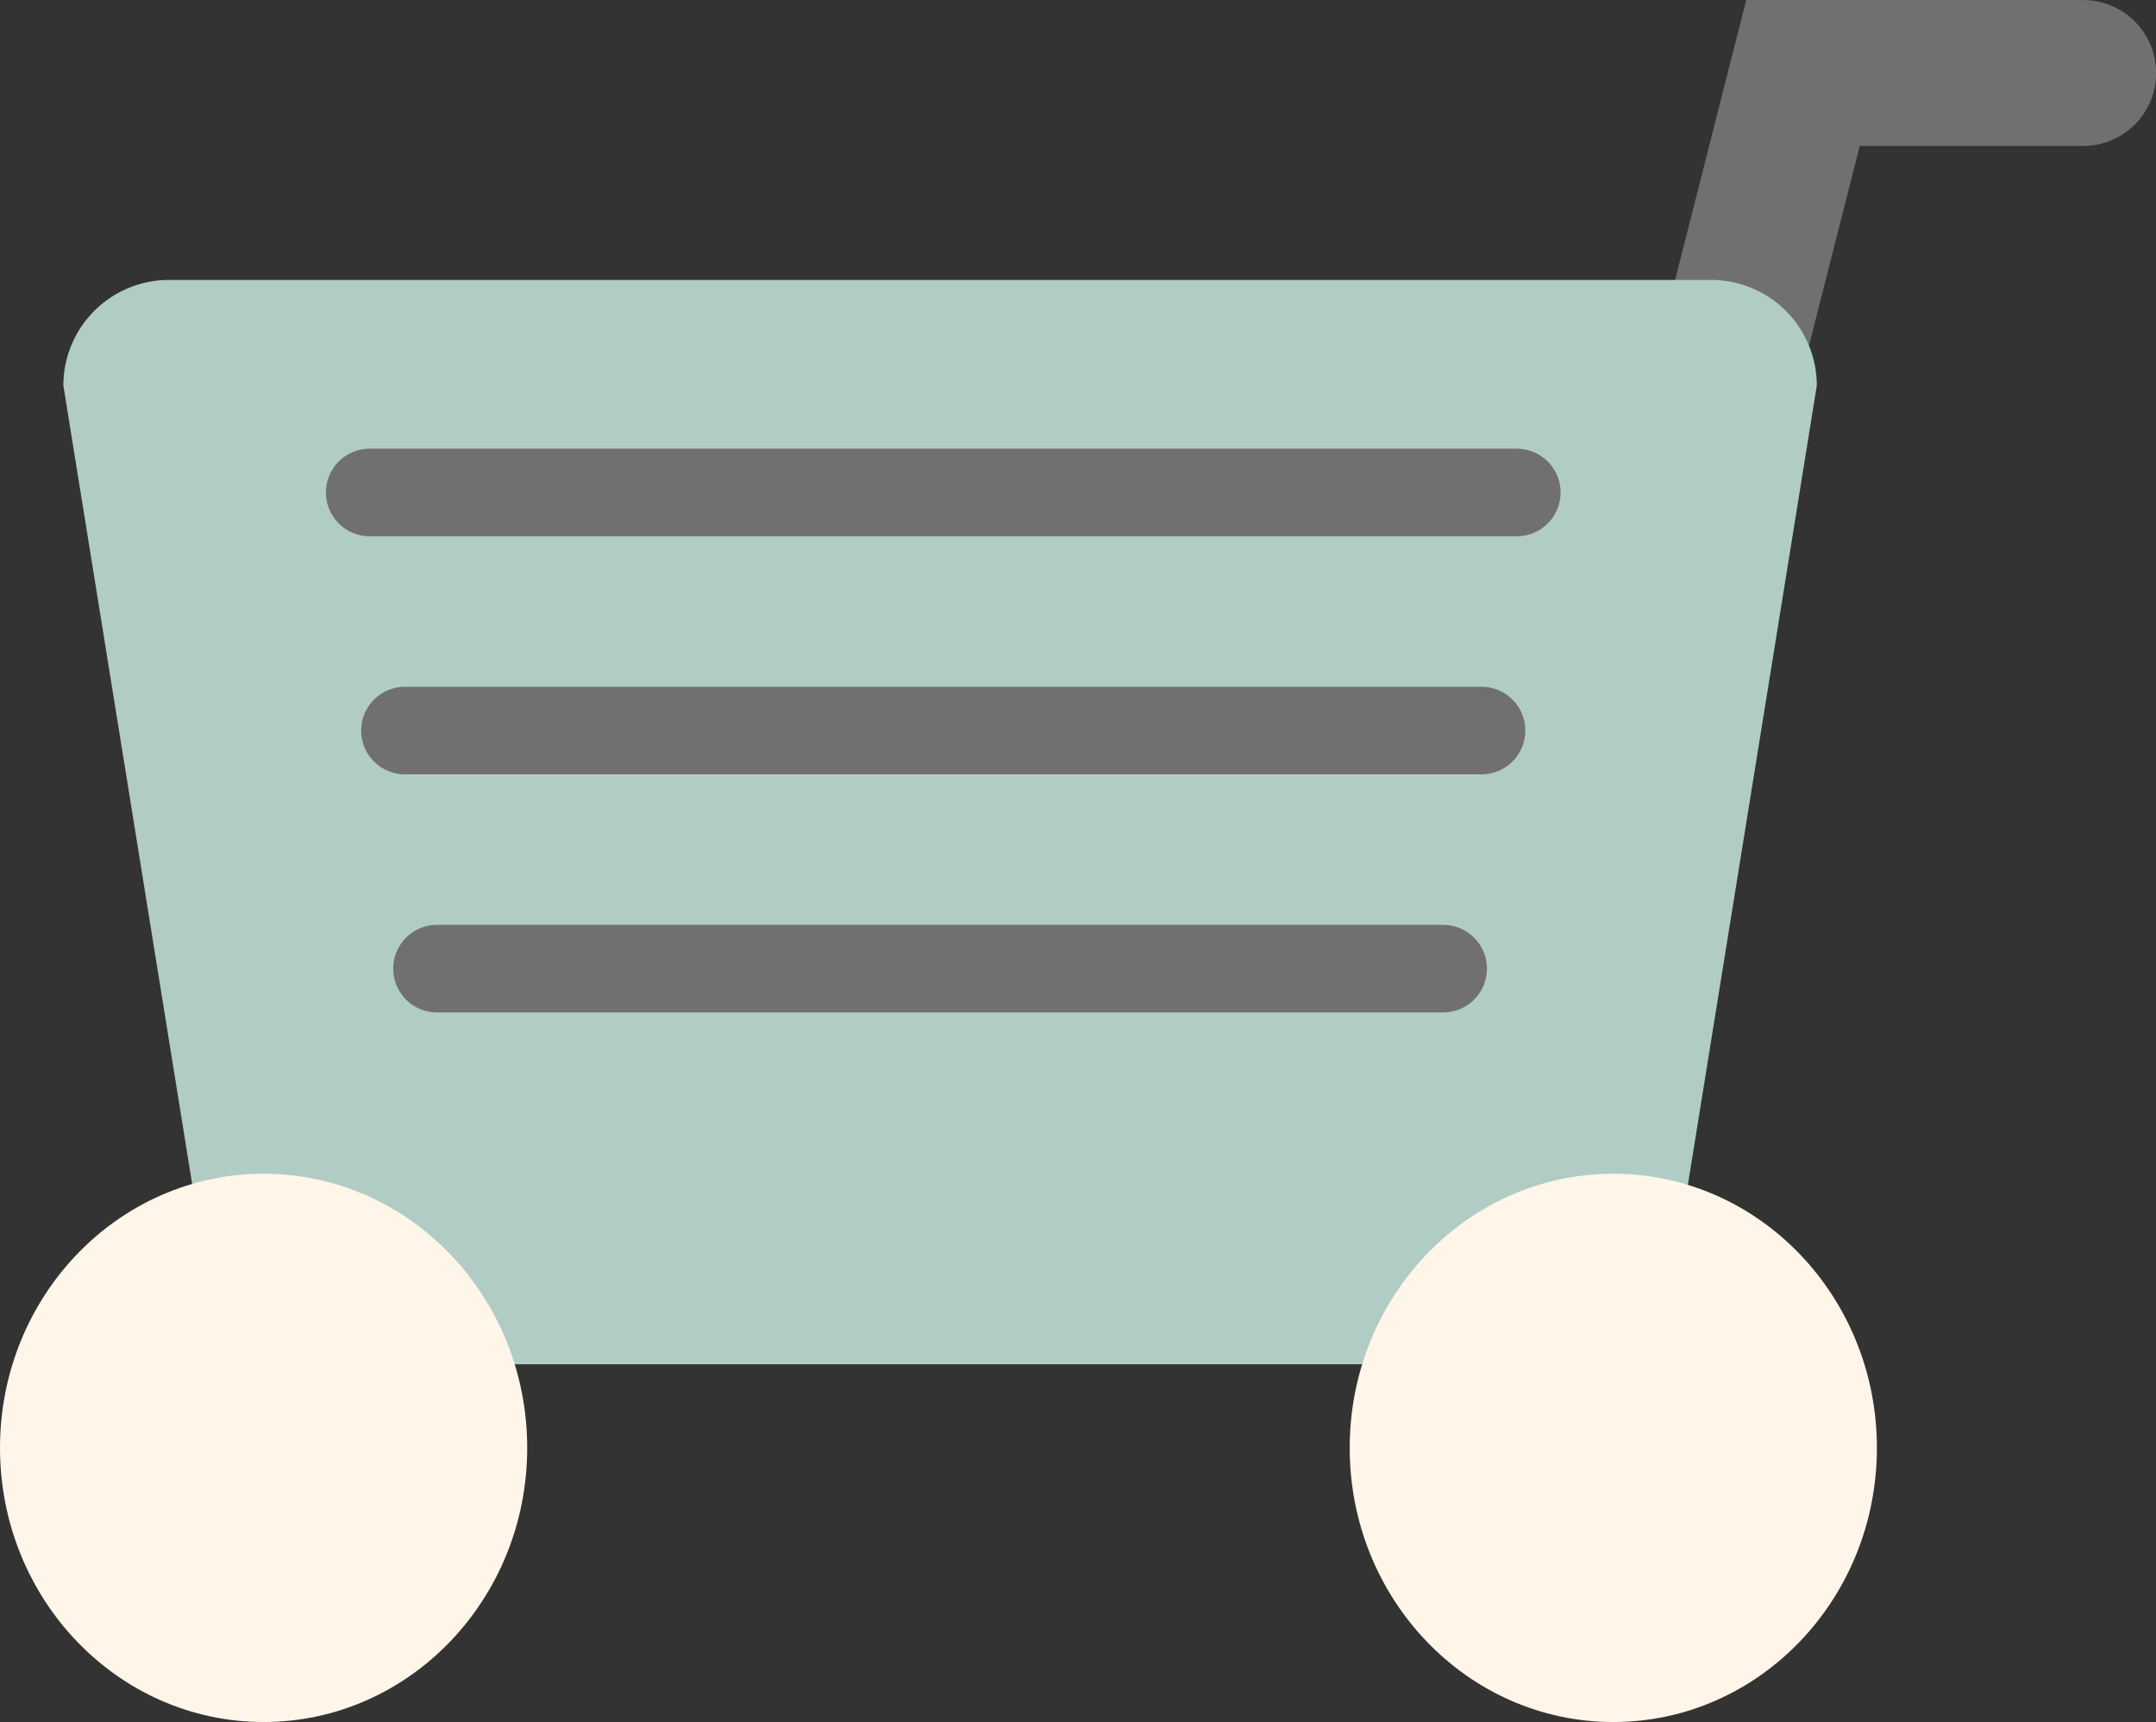 <svg xmlns="http://www.w3.org/2000/svg" width="73.865" height="59.003"><rect width="100%" height="100%" fill="#333333" stroke="none"/><g id="グループ_6" data-name="グループ 6" transform="translate(-928 -2340.107)"><path id="パス_20" data-name="パス 20" d="M986.119 2356.981l3.651-14.373h9.6" fill="none" stroke="#707070" stroke-linecap="round" stroke-width="5"/><path id="パス_16" data-name="パス 16" d="M3.619 0h52.835a3.619 3.619 0 013.619 3.619l-4.825 29.916a3.619 3.619 0 01-3.619 3.619H8.444a3.619 3.619 0 01-3.619-3.619L0 3.619A3.619 3.619 0 013.619 0z" transform="translate(930.171 2349.699)" fill="#b1ccc4"/><path id="パス_17" data-name="パス 17" d="M940.666 2356.981h39.3" fill="none" stroke="#707070" stroke-linecap="round" stroke-width="3"/><path id="パス_18" data-name="パス 18" d="M941.873 2365.139h36.884" fill="none" stroke="#707070" stroke-linecap="round" stroke-width="3"/><path id="パス_19" data-name="パス 19" d="M942.972 2373.297h34.471" fill="none" stroke="#707070" stroke-linecap="round" stroke-width="3"/><ellipse id="楕円形_19" data-name="楕円形 19" cx="9.031" cy="9.393" rx="9.031" ry="9.393" transform="translate(928 2380.325)" fill="#fff6e9"/><ellipse id="楕円形_20" data-name="楕円形 20" cx="9.031" cy="9.393" rx="9.031" ry="9.393" transform="translate(974.241 2380.325)" fill="#fff6e9"/></g></svg>